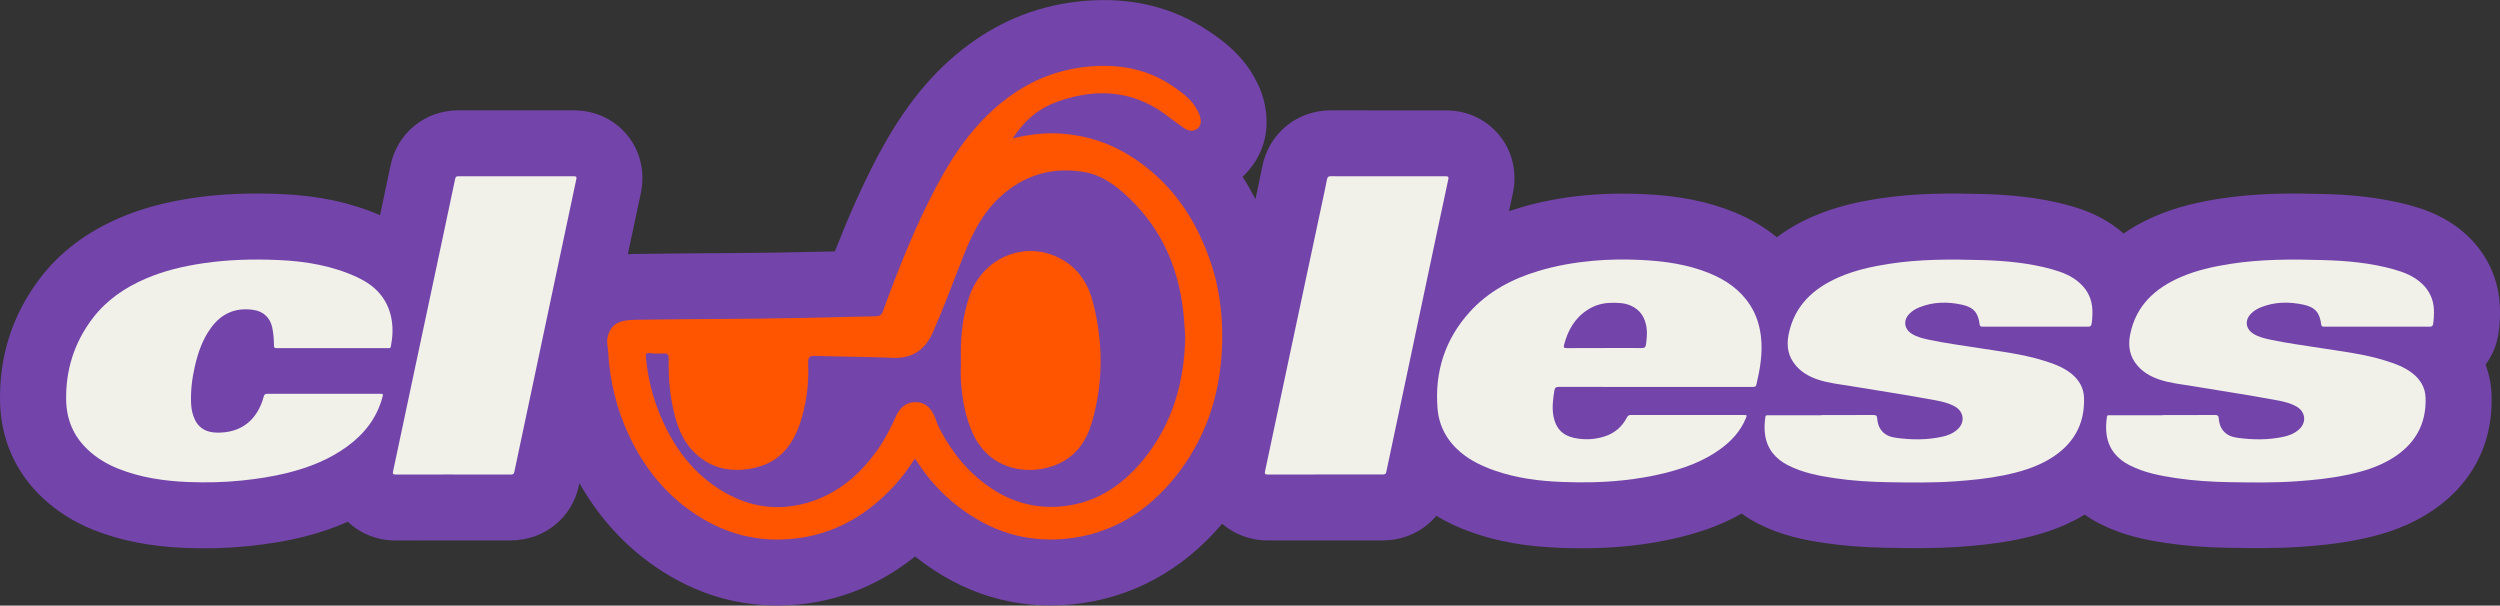 <?xml version="1.0" encoding="UTF-8"?>
<svg id="Layer_2" data-name="Layer 2" xmlns="http://www.w3.org/2000/svg" viewBox="0 0 568.29 137.67">
  <rect x="0" y="0" width="568.29" height="137.67" fill="#333333" stroke="none"/>
  <defs>
    <style>
      .cls-1 {
        fill: #f50;
      }

      .cls-2 {
        fill: #f1f1ea;
      }

      .cls-3 {
        fill: #7344aa;
      }
    </style>
  </defs>
  <g id="Layer_1-2" data-name="Layer 1">
    <path class="cls-3" d="M568.27,69.86c-.24-6.34-2.81-11.98-7.44-16.33-4.38-4.12-9.33-5.84-12.67-6.77-7.45-2.08-14.74-2.51-19.58-2.65-7.09-.2-15.38-.3-24.03,1.06-4.02.63-9.35,1.67-14.82,4.05-2.66,1.16-4.98,2.46-7.02,3.87-4.26-3.81-8.97-5.43-12.19-6.33h0c-7.45-2.09-14.74-2.51-19.58-2.65-7.09-.2-15.38-.3-24.03,1.06-4.03.63-9.35,1.67-14.82,4.05-3.18,1.38-5.89,2.98-8.18,4.72-2.78-2.29-6-4.2-9.65-5.69-5.97-2.44-12.52-3.76-20.63-4.13-4.64-.21-8.9-.13-13.03.25-5.5.51-10.48,1.45-15.22,2.88-.8.24-1.59.49-2.36.76.29-1.35.58-2.7.87-4.05,1.02-4.74-.08-9.54-3.04-13.18-1.73-2.14-5.66-5.71-12.28-5.69h0c-2.69.01-5.37,0-8.06,0h-2.72s-3.44,0-3.44,0c-3.92,0-7.84,0-11.76-.01h-.06c-7.76,0-14.18,5.3-15.62,12.92-.25,1.31-.53,2.62-.81,3.93l-.71,3.34c-.91-1.76-1.88-3.46-2.93-5.09,2.75-2.57,7.26-8.45,4.71-17.81-.47-1.72-1.1-2.98-1.43-3.64-3.09-6.31-8.12-9.72-10.82-11.55-8.23-5.59-17.89-7.93-28.71-6.95-9.46.85-18.16,4.15-25.86,9.81-8.22,6.04-14.83,14.12-20.8,25.41-3.87,7.32-7.06,14.77-9.76,21.7-8.49.19-17.12.36-25.6.39-6.29.03-12.85.09-20.05.19-.48,0-.96.02-1.42.05.98-4.62,1.96-9.23,2.95-13.85,1.01-4.73-.09-9.52-3.03-13.15-2.93-3.62-7.37-5.7-12.18-5.7h-.02c-8.75.01-17.5.01-26.25,0h-.02c-7.54,0-13.87,5.15-15.39,12.52-.78,3.78-1.58,7.55-2.39,11.32-6.55-2.86-13.92-4.44-22.45-4.81-7.36-.32-13.93-.03-20.06.89-6.46.97-11.79,2.42-16.76,4.56-7.5,3.24-13.56,7.83-18,13.66C2.86,71.44-.2,80.88.01,91.31c.17,8.43,3.45,15.93,9.48,21.68,3.32,3.17,7.3,5.69,11.84,7.49,6.09,2.42,12.89,3.76,20.79,4.07,5.04.2,9.73.07,14.35-.41,4.84-.5,8.88-1.18,12.73-2.16,3.56-.91,6.84-2.02,9.86-3.38,2.9,2.75,6.79,4.3,10.99,4.26,3.24-.02,6.47-.02,9.71-.02h3.24s2.98,0,2.98,0c3.37,0,6.73,0,10.08,0h.06c7.57,0,13.93-5.13,15.48-12.48.04-.18.08-.36.11-.54,4.05,7.14,9.28,13.12,15.58,17.8,8.94,6.65,18.81,10.02,29.35,10.02.23,0,.46,0,.69,0,11.3-.16,21.76-3.98,30.68-11.15.11.08.21.17.32.25,10.61,8.33,22.52,11.9,35.42,10.64,13.24-1.3,24.98-7.62,34.06-18.32,2.81,2.43,6.46,3.79,10.36,3.79.03,0,.06,0,.1,0,3.26-.02,6.53-.02,9.79-.01h3.17s2.98,0,2.98,0c3.36,0,6.73,0,10.1,0h.04c4.88,0,9.25-2.12,12.16-5.59,2.41,1.48,5.1,2.73,8.21,3.82,5.9,2.07,12.21,3.17,19.88,3.46,5.83.22,11.05.07,15.97-.46,3.99-.43,7.67-1.06,11.24-1.94,3.71-.91,8.86-2.41,14.11-5.39,1.15.85,2.39,1.61,3.72,2.29,5.24,2.68,10.42,3.71,15.24,4.42,4.27.63,8.84.98,13.98,1.07,5.04.09,10.76.19,16.69-.23,3.51-.25,8.14-.66,12.91-1.63,4.21-.86,9.75-2.27,15.26-5.58.06-.03.11-.07.17-.1,1.06.75,2.19,1.44,3.39,2.05,5.24,2.68,10.42,3.71,15.24,4.42,4.27.63,8.84.98,13.98,1.07,4.78.08,10.74.19,16.68-.23,3.53-.25,8.19-.66,13-1.64,4.19-.86,9.7-2.27,15.18-5.57,10.1-6.08,15.44-15.78,15.02-27.31-.09-2.4-.55-4.71-1.36-6.89,1.51-2.03,2.55-4.46,2.94-7.15.29-1.94.4-3.93.32-5.91Z"/>
    <g>
      <path class="cls-2" d="M376.33,87.96c-7.32,0-14.63,0-21.95-.02-.66,0-.95.19-1.05.84-.31,1.98-.58,3.95-.18,5.95.52,2.64,2.06,4.27,4.71,4.82,2.34.49,4.65.38,6.92-.35,2.27-.73,3.95-2.2,5.05-4.31.22-.42.46-.56.93-.56,8.54.01,17.08,0,25.63.01.75,0,.76.03.46.76-1.19,2.89-3.22,5.1-5.7,6.92-3.87,2.84-8.3,4.44-12.92,5.57-3.05.75-6.14,1.25-9.26,1.59-4.59.49-9.21.56-13.82.38-5.25-.2-10.46-.86-15.46-2.62-2.75-.97-5.36-2.2-7.61-4.08-3.14-2.63-4.99-5.99-5.31-10.05-.66-8.29,1.7-15.67,7.3-21.87,4.23-4.69,9.64-7.54,15.64-9.34,4.01-1.21,8.12-1.92,12.3-2.31,3.65-.34,7.31-.37,10.95-.2,5.35.25,10.62.98,15.64,3.03,3.76,1.54,6.97,3.75,9.21,7.21,1.42,2.19,2.18,4.6,2.48,7.18.43,3.71-.18,7.3-1.02,10.88-.13.55-.43.56-.86.56-7.36,0-14.72,0-22.08,0ZM364.7,79.11c2.83,0,5.66-.02,8.5.01.61,0,.87-.18.95-.79.17-1.3.33-2.6.13-3.91-.35-2.26-1.41-3.99-3.58-4.95-1.45-.64-2.98-.66-4.52-.63-1.89.03-3.65.54-5.24,1.55-2.96,1.87-4.53,4.68-5.4,7.98-.17.64,0,.76.6.76,2.85-.02,5.71-.01,8.56-.01Z"/>
      <path class="cls-2" d="M414.04,94.35c3.95,0,7.9.01,11.84-.01.57,0,.79.15.83.72.08,1.08.36,2.1,1.1,2.94.86.99,2.03,1.37,3.25,1.53,3.48.47,6.97.5,10.42-.25,1.25-.27,2.43-.74,3.41-1.6,1.85-1.6,1.61-4.07-.52-5.28-1.5-.85-3.17-1.17-4.83-1.48-6.16-1.16-12.36-2.07-18.53-3.11-2.65-.45-5.34-.69-7.9-1.57-1.87-.64-3.53-1.59-4.84-3.09-1.83-2.1-2.22-4.5-1.68-7.17,1.33-6.54,5.63-10.45,11.48-12.99,3.57-1.55,7.34-2.38,11.18-2.99,7.06-1.11,14.16-1.09,21.26-.88,5.38.15,10.74.64,15.97,2.1,2.36.66,4.61,1.54,6.43,3.26,1.72,1.61,2.63,3.61,2.72,5.97.04,1.05-.02,2.09-.17,3.13-.07.44-.23.68-.77.68-8.01-.02-16.02-.01-24.02-.01-.36,0-.61-.02-.67-.51-.31-2.63-1.36-3.89-3.94-4.46-3.27-.73-6.54-.7-9.71.56-.88.35-1.68.83-2.34,1.51-1.41,1.46-1.19,3.38.52,4.49,1.22.79,2.62,1.1,4.01,1.4,3.78.8,7.62,1.29,11.44,1.9,4.87.77,9.78,1.34,14.51,2.81,2.26.7,4.49,1.48,6.37,2.99,1.73,1.4,2.79,3.21,2.87,5.44.22,6.19-2.53,10.77-7.77,13.93-3.24,1.95-6.84,2.99-10.52,3.74-3.62.74-7.29,1.1-10.97,1.36-5.12.36-10.25.29-15.37.2-4.02-.07-8.05-.32-12.04-.91-3.66-.54-7.28-1.24-10.62-2.94-2.83-1.44-4.7-3.64-5.2-6.84-.21-1.37-.15-2.75.05-4.12.07-.48.4-.4.69-.4,2.57,0,5.13,0,7.7,0,1.45,0,2.9,0,4.35,0Z"/>
      <path class="cls-2" d="M491.61,94.35c3.97,0,7.94.01,11.91-.01.57,0,.79.15.83.72.08,1.08.36,2.1,1.1,2.94.86.99,2.03,1.37,3.25,1.53,3.48.47,6.97.5,10.42-.25,1.25-.27,2.43-.74,3.41-1.6,1.85-1.6,1.61-4.07-.52-5.28-1.5-.85-3.17-1.17-4.83-1.48-6.16-1.16-12.36-2.07-18.53-3.11-2.65-.45-5.34-.69-7.9-1.57-1.87-.64-3.53-1.59-4.84-3.09-1.83-2.1-2.22-4.5-1.68-7.17,1.33-6.54,5.63-10.45,11.48-12.99,3.57-1.55,7.34-2.38,11.18-2.99,7.06-1.11,14.16-1.09,21.26-.88,5.38.15,10.74.64,15.97,2.1,2.36.66,4.61,1.54,6.43,3.26,1.72,1.61,2.63,3.61,2.72,5.97.04,1.05-.02,2.09-.17,3.13-.07.44-.23.68-.77.68-8.01-.02-16.02-.01-24.02-.01-.36,0-.61-.02-.67-.51-.32-2.64-1.36-3.91-4-4.48-3.25-.7-6.5-.68-9.65.57-.88.35-1.68.83-2.34,1.51-1.41,1.46-1.19,3.38.52,4.49,1.22.79,2.62,1.1,4.01,1.4,3.78.8,7.62,1.29,11.44,1.9,4.87.77,9.78,1.34,14.51,2.81,2.26.7,4.49,1.48,6.37,2.99,1.73,1.4,2.79,3.21,2.87,5.44.22,6.19-2.53,10.77-7.77,13.93-3.22,1.94-6.79,2.98-10.45,3.72-3.64.75-7.33,1.11-11.04,1.38-5.12.36-10.25.29-15.37.2-4.02-.07-8.05-.32-12.04-.91-3.66-.54-7.28-1.24-10.62-2.94-2.83-1.44-4.7-3.64-5.2-6.84-.21-1.37-.15-2.75.05-4.12.07-.48.4-.4.69-.4,2.54,0,5.09,0,7.63,0,1.45,0,2.9,0,4.35,0Z"/>
      <path class="cls-2" d="M75.52,79.14c-4.1,0-8.21,0-12.31,0-.93,0-.92,0-.94-.96-.02-1.25-.13-2.48-.38-3.7-.45-2.19-1.95-3.67-4.18-4.02-4.09-.64-7.35.75-9.77,4.09-1.93,2.66-2.97,5.7-3.68,8.87-.63,2.76-.95,5.56-.82,8.4.06,1.28.34,2.51.9,3.66,1,2.04,2.79,2.81,4.92,2.86,5.46.13,9.23-2.77,10.69-8.2.13-.5.34-.62.82-.62,8.54.01,17.09,0,25.63,0,.74,0,.73.01.51.85-1.28,4.69-4.1,8.28-7.98,11.11-4.04,2.95-8.59,4.75-13.4,5.97-3.47.88-7,1.41-10.57,1.78-4.07.42-8.14.5-12.22.34-5.42-.22-10.76-1-15.84-3.02-2.61-1.04-4.99-2.46-7.03-4.41-3.18-3.03-4.74-6.78-4.83-11.13-.14-6.91,1.84-13.17,6.03-18.67,3.14-4.12,7.3-6.95,12.02-8.99,4.17-1.8,8.55-2.83,13.04-3.5,5.71-.85,11.45-.99,17.2-.74,6.21.27,12.3,1.3,18,3.97,3.89,1.83,6.64,4.65,7.58,8.99.48,2.23.37,4.45-.06,6.68-.05.27-.18.39-.44.39-.18,0-.36,0-.54,0-4.1,0-8.21,0-12.31,0Z"/>
      <path class="cls-2" d="M103,107.86c-4.35,0-8.7-.01-13.05.01-.66,0-.71-.2-.59-.77,1.78-8.35,3.54-16.71,5.32-25.06,1.89-8.92,3.8-17.83,5.69-26.75,1.04-4.88,2.08-9.76,3.1-14.65.09-.46.28-.57.7-.57,8.76,0,17.53,0,26.29,0,.56,0,.66.14.54.7-1.66,7.74-3.3,15.49-4.93,23.24-1.58,7.49-3.16,14.97-4.75,22.46-1.47,6.94-2.95,13.89-4.41,20.83-.1.49-.37.57-.8.57-4.37-.01-8.74,0-13.11,0Z"/>
      <path class="cls-2" d="M301.21,107.86c-4.35,0-8.7-.01-13.05.01-.59,0-.72-.15-.6-.72,2.28-10.69,4.54-21.39,6.81-32.09,2.03-9.55,4.07-19.09,6.1-28.63.4-1.89.82-3.77,1.18-5.67.11-.57.34-.7.88-.7,5.08.02,10.17.01,15.25.01,3.61,0,7.23,0,10.84,0,.54,0,.74.08.6.71-1.67,7.74-3.3,15.49-4.94,23.23-1.58,7.49-3.16,14.97-4.75,22.46-1.47,6.94-2.95,13.89-4.41,20.83-.1.49-.38.55-.81.55-4.37-.01-8.74,0-13.11,0Z"/>
      <g>
        <path class="cls-1" d="M230.19,31.48c3.97-1.01,7.93-1.43,11.96-1.04,5.2.51,10.04,2.09,14.47,4.82,9.54,5.88,15.4,14.51,18.81,25.04,2.13,6.59,2.7,13.35,2.27,20.16-.64,10.22-3.93,19.59-10.32,27.67-6.41,8.1-14.64,13.31-25.11,14.34-9.23.91-17.43-1.81-24.69-7.51-3.54-2.78-6.55-6.04-8.97-9.84-.17-.26-.37-.5-.65-.87-1.4,2.14-2.83,4.14-4.49,5.97-7.08,7.77-15.75,12.28-26.35,12.43-7.72.11-14.68-2.44-20.88-7.05-5.73-4.26-9.97-9.77-13.04-16.15-2.98-6.19-4.61-12.77-4.97-19.65-.06-1.07-.39-2.12-.1-3.22.72-2.77,2.33-3.83,6.24-3.89,6.63-.09,13.27-.16,19.9-.19,11.6-.05,23.19-.33,34.79-.6.9-.02,1.34-.28,1.66-1.17,3.52-9.66,7.3-19.21,12.12-28.31,4.15-7.84,9.16-14.99,16.43-20.34,5.47-4.02,11.55-6.35,18.32-6.96,6.81-.61,13.19.53,18.94,4.43,2.28,1.55,4.51,3.17,5.77,5.74.16.32.34.65.43.99.29,1.07.48,2.19-.56,2.97-.99.75-2.03.51-3.01-.13-2.15-1.4-4.05-3.13-6.27-4.46-6.83-4.11-13.94-4.29-21.34-1.95-5.43,1.72-8.46,4.48-11.34,8.74ZM269.43,76.53c-.08-1.08-.15-2.16-.23-3.24-.75-11.08-4.58-20.78-12.78-28.5-2.75-2.59-5.86-4.91-9.57-5.61-7.42-1.39-14.08.49-19.69,5.75-4.42,4.15-6.74,9.51-8.84,14.99-1.98,5.18-3.99,10.34-6.17,15.43-1.7,3.97-4.55,6.18-9.11,5.99-5.86-.24-11.73-.25-17.59-.44-1.29-.04-1.8.17-1.74,1.64.17,4.17-.27,8.3-1.42,12.32-1.61,5.6-4.55,10.07-10.64,11.46-4.96,1.13-9.62.42-13.5-3.17-2.49-2.3-3.86-5.27-4.71-8.51-1.13-4.3-1.55-8.69-1.43-13.12.02-.89-.24-1.21-1.13-1.17-1.03.04-2.08.05-3.11-.07-.94-.12-1.01.2-.93,1.03.42,4.66,1.55,9.15,3.39,13.45,3.06,7.18,7.58,13.19,14.46,17.15,6,3.45,12.37,4.3,19.03,2.32,6.78-2.02,11.81-6.39,15.82-12.07,1.67-2.36,2.96-4.93,4.14-7.56.88-1.96,2.37-3.25,4.59-3.19,2.19.07,3.48,1.5,4.25,3.43.37.92.66,1.86,1.13,2.75,2.02,3.76,4.41,7.23,7.56,10.14,5.42,5.02,11.71,7.89,19.22,7.45,8.13-.48,14.43-4.52,19.45-10.65,6.64-8.12,9.35-17.65,9.55-28Z"/>
        <path class="cls-1" d="M218.43,82.03c-.14-4.94.29-9.81,1.87-14.53,3.18-9.52,13.8-13.4,22.02-7.96,3.28,2.17,5.17,5.44,6.12,9.14,2.35,9.12,2.41,18.29-.25,27.37-1.22,4.18-3.59,7.63-7.72,9.44-6.27,2.75-15.39,1.64-19.32-6.93-1.72-3.75-2.4-7.73-2.7-11.79-.12-1.57-.02-3.16-.02-4.74Z"/>
      </g>
    </g>
  </g>
</svg>
